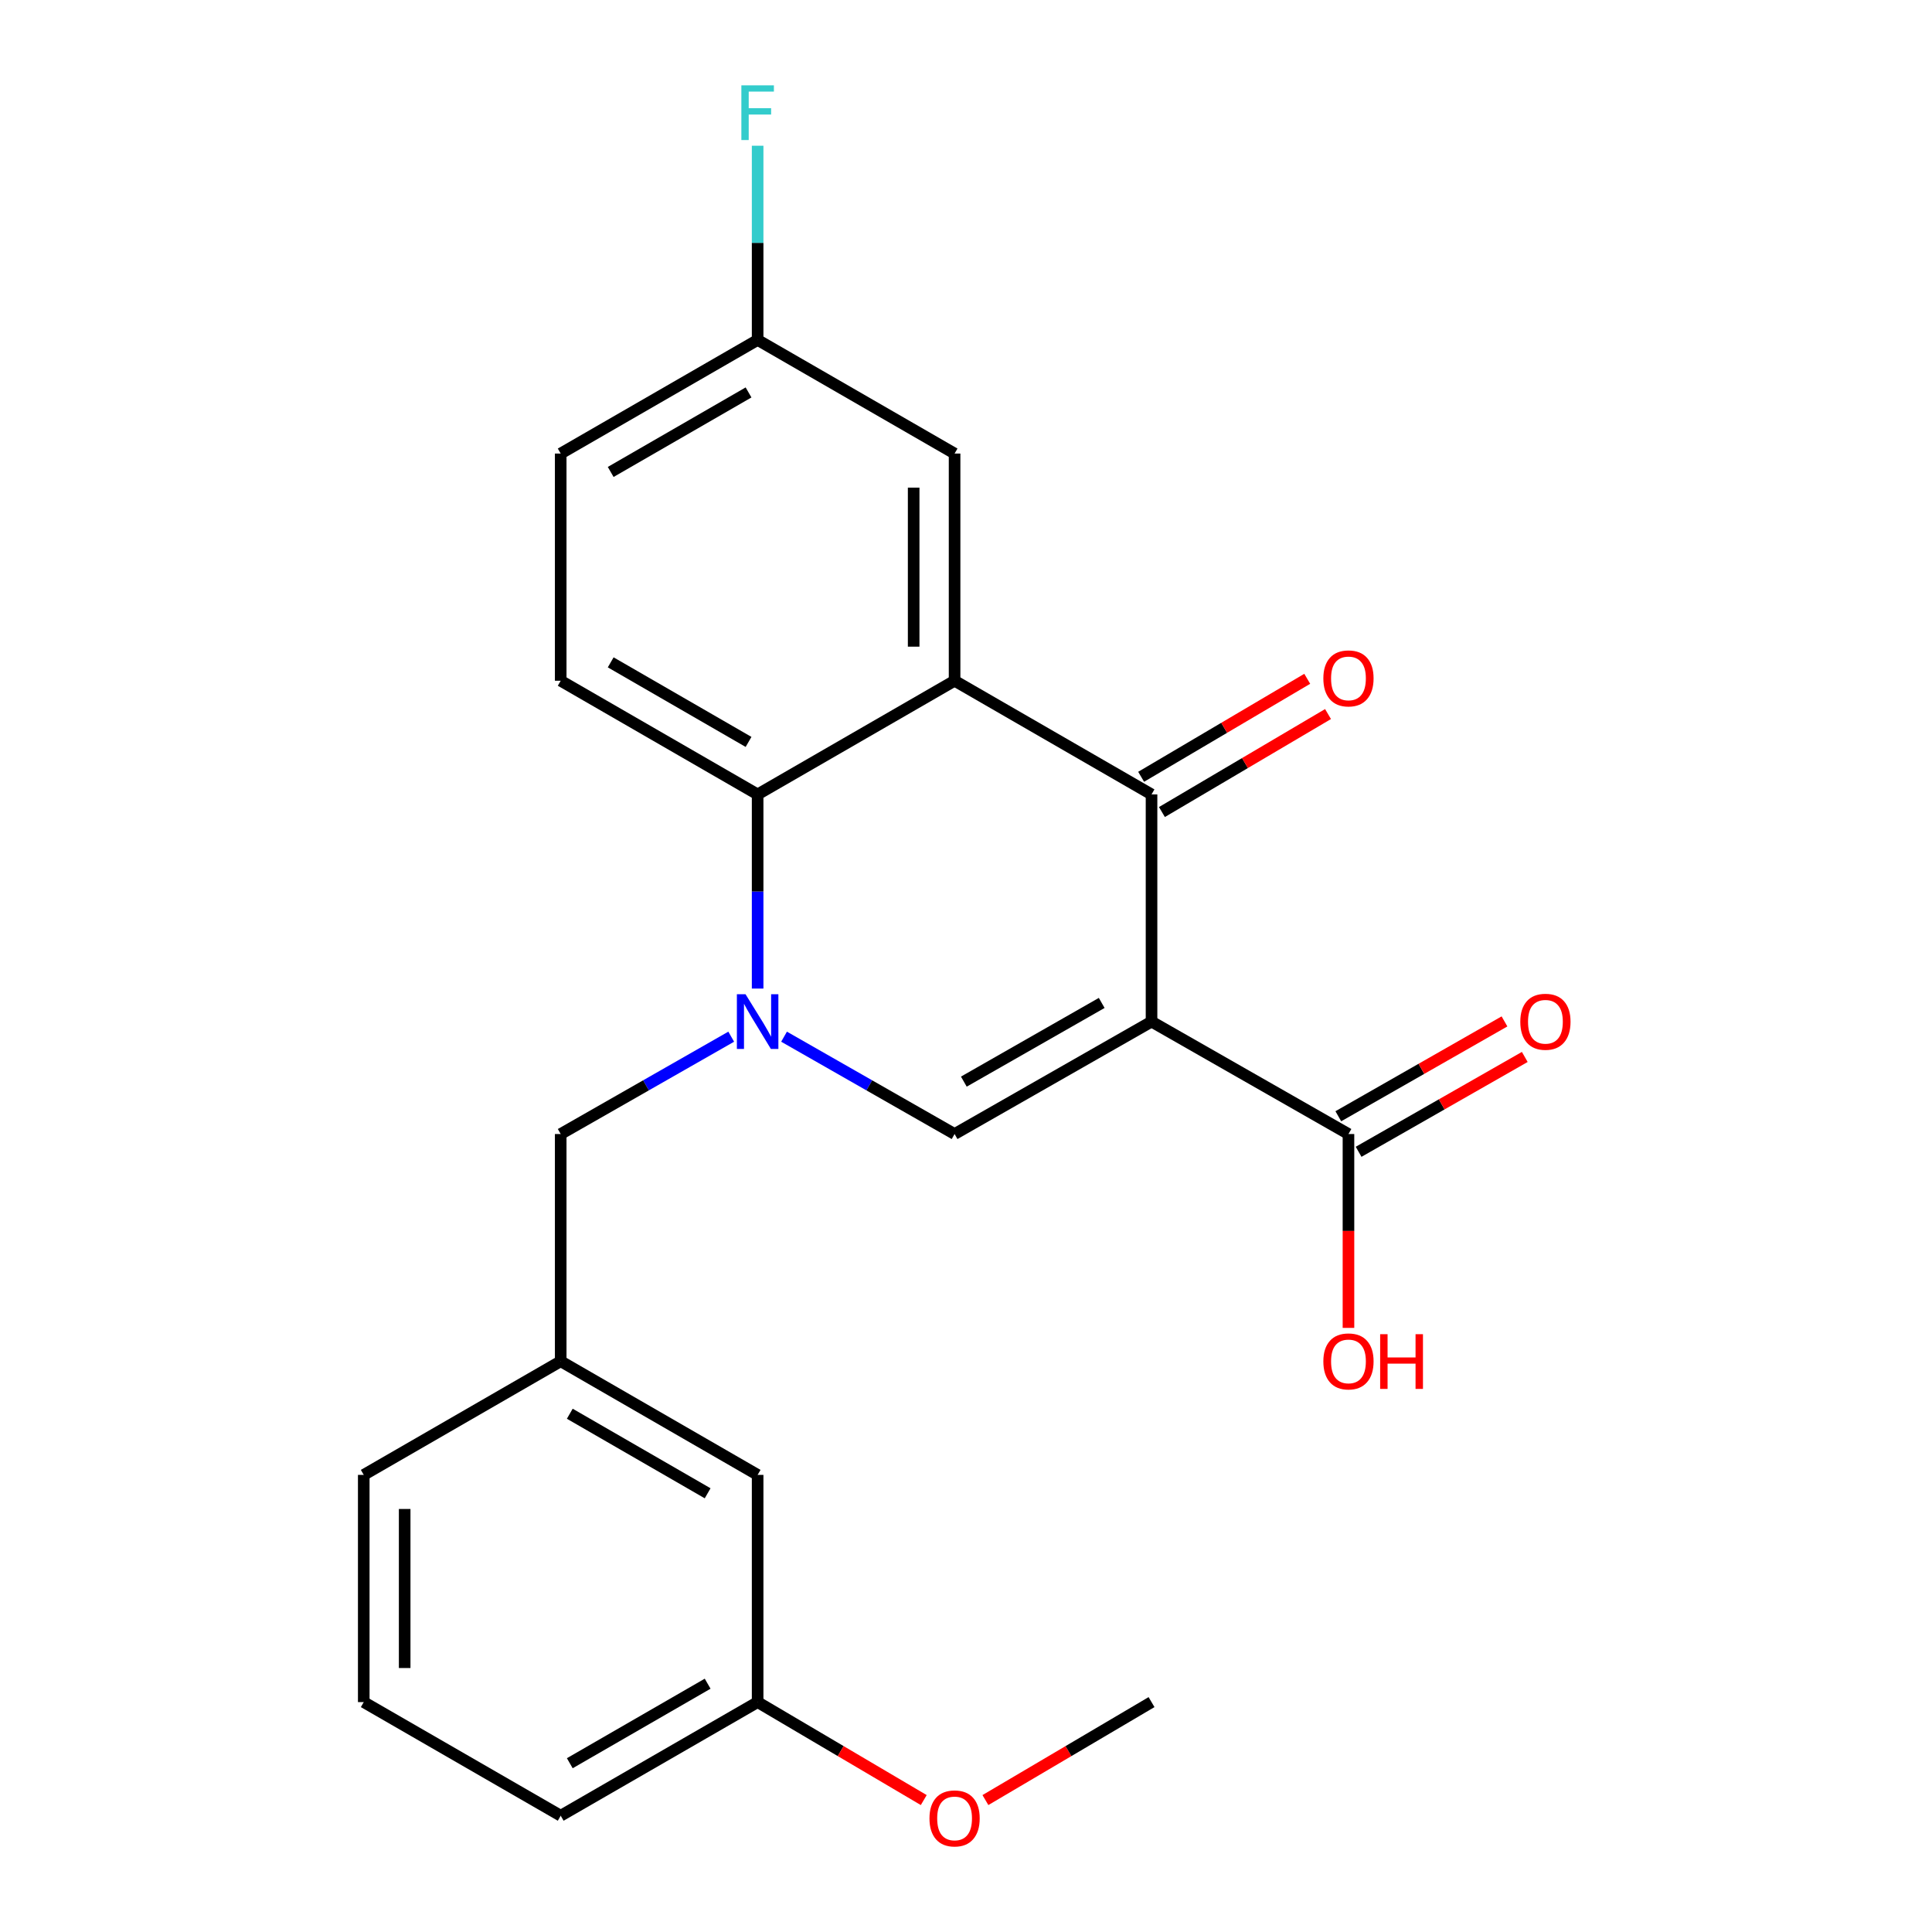 <?xml version='1.0' encoding='iso-8859-1'?>
<svg version='1.1' baseProfile='full'
              xmlns='http://www.w3.org/2000/svg'
                      xmlns:rdkit='http://www.rdkit.org/xml'
                      xmlns:xlink='http://www.w3.org/1999/xlink'
                  xml:space='preserve'
width='1000px' height='1000px' viewBox='0 0 1000 1000'>
<!-- END OF HEADER -->
<rect style='opacity:1.0;fill:#FFFFFF;stroke:none' width='1000' height='1000' x='0' y='0'> </rect>
<path class='bond-2' d='M 596.033,528.781 L 596.033,411.188' style='fill:none;fill-rule:evenodd;stroke:#000000;stroke-width:6px;stroke-linecap:butt;stroke-linejoin:miter;stroke-opacity:1' />
<path class='bond-3' d='M 596.033,528.781 L 494.091,586.972' style='fill:none;fill-rule:evenodd;stroke:#000000;stroke-width:6px;stroke-linecap:butt;stroke-linejoin:miter;stroke-opacity:1' />
<path class='bond-3' d='M 570.241,519.114 L 498.882,559.848' style='fill:none;fill-rule:evenodd;stroke:#000000;stroke-width:6px;stroke-linecap:butt;stroke-linejoin:miter;stroke-opacity:1' />
<path class='bond-5' d='M 596.033,528.781 L 697.964,586.972' style='fill:none;fill-rule:evenodd;stroke:#000000;stroke-width:6px;stroke-linecap:butt;stroke-linejoin:miter;stroke-opacity:1' />
<path class='bond-0' d='M 405.823,536.587 L 449.957,561.779' style='fill:none;fill-rule:evenodd;stroke:#0000FF;stroke-width:6px;stroke-linecap:butt;stroke-linejoin:miter;stroke-opacity:1' />
<path class='bond-0' d='M 449.957,561.779 L 494.091,586.972' style='fill:none;fill-rule:evenodd;stroke:#000000;stroke-width:6px;stroke-linecap:butt;stroke-linejoin:miter;stroke-opacity:1' />
<path class='bond-4' d='M 392.149,511.682 L 392.149,461.435' style='fill:none;fill-rule:evenodd;stroke:#0000FF;stroke-width:6px;stroke-linecap:butt;stroke-linejoin:miter;stroke-opacity:1' />
<path class='bond-4' d='M 392.149,461.435 L 392.149,411.188' style='fill:none;fill-rule:evenodd;stroke:#000000;stroke-width:6px;stroke-linecap:butt;stroke-linejoin:miter;stroke-opacity:1' />
<path class='bond-6' d='M 378.475,536.588 L 334.347,561.78' style='fill:none;fill-rule:evenodd;stroke:#0000FF;stroke-width:6px;stroke-linecap:butt;stroke-linejoin:miter;stroke-opacity:1' />
<path class='bond-6' d='M 334.347,561.78 L 290.218,586.972' style='fill:none;fill-rule:evenodd;stroke:#000000;stroke-width:6px;stroke-linecap:butt;stroke-linejoin:miter;stroke-opacity:1' />
<path class='bond-1' d='M 494.091,352.351 L 596.033,411.188' style='fill:none;fill-rule:evenodd;stroke:#000000;stroke-width:6px;stroke-linecap:butt;stroke-linejoin:miter;stroke-opacity:1' />
<path class='bond-8' d='M 494.091,352.351 L 494.091,234.758' style='fill:none;fill-rule:evenodd;stroke:#000000;stroke-width:6px;stroke-linecap:butt;stroke-linejoin:miter;stroke-opacity:1' />
<path class='bond-8' d='M 472.909,334.712 L 472.909,252.397' style='fill:none;fill-rule:evenodd;stroke:#000000;stroke-width:6px;stroke-linecap:butt;stroke-linejoin:miter;stroke-opacity:1' />
<path class='bond-23' d='M 494.091,352.351 L 392.149,411.188' style='fill:none;fill-rule:evenodd;stroke:#000000;stroke-width:6px;stroke-linecap:butt;stroke-linejoin:miter;stroke-opacity:1' />
<path class='bond-9' d='M 601.414,420.31 L 644.4,394.951' style='fill:none;fill-rule:evenodd;stroke:#000000;stroke-width:6px;stroke-linecap:butt;stroke-linejoin:miter;stroke-opacity:1' />
<path class='bond-9' d='M 644.4,394.951 L 687.386,369.593' style='fill:none;fill-rule:evenodd;stroke:#FF0000;stroke-width:6px;stroke-linecap:butt;stroke-linejoin:miter;stroke-opacity:1' />
<path class='bond-9' d='M 590.652,402.067 L 633.638,376.708' style='fill:none;fill-rule:evenodd;stroke:#000000;stroke-width:6px;stroke-linecap:butt;stroke-linejoin:miter;stroke-opacity:1' />
<path class='bond-9' d='M 633.638,376.708 L 676.624,351.349' style='fill:none;fill-rule:evenodd;stroke:#FF0000;stroke-width:6px;stroke-linecap:butt;stroke-linejoin:miter;stroke-opacity:1' />
<path class='bond-7' d='M 392.149,411.188 L 290.218,352.351' style='fill:none;fill-rule:evenodd;stroke:#000000;stroke-width:6px;stroke-linecap:butt;stroke-linejoin:miter;stroke-opacity:1' />
<path class='bond-7' d='M 387.448,384.018 L 316.097,342.832' style='fill:none;fill-rule:evenodd;stroke:#000000;stroke-width:6px;stroke-linecap:butt;stroke-linejoin:miter;stroke-opacity:1' />
<path class='bond-10' d='M 703.214,596.17 L 746.218,571.622' style='fill:none;fill-rule:evenodd;stroke:#000000;stroke-width:6px;stroke-linecap:butt;stroke-linejoin:miter;stroke-opacity:1' />
<path class='bond-10' d='M 746.218,571.622 L 789.222,547.075' style='fill:none;fill-rule:evenodd;stroke:#FF0000;stroke-width:6px;stroke-linecap:butt;stroke-linejoin:miter;stroke-opacity:1' />
<path class='bond-10' d='M 692.713,577.774 L 735.717,553.227' style='fill:none;fill-rule:evenodd;stroke:#000000;stroke-width:6px;stroke-linecap:butt;stroke-linejoin:miter;stroke-opacity:1' />
<path class='bond-10' d='M 735.717,553.227 L 778.721,528.679' style='fill:none;fill-rule:evenodd;stroke:#FF0000;stroke-width:6px;stroke-linecap:butt;stroke-linejoin:miter;stroke-opacity:1' />
<path class='bond-13' d='M 697.964,586.972 L 697.964,637.144' style='fill:none;fill-rule:evenodd;stroke:#000000;stroke-width:6px;stroke-linecap:butt;stroke-linejoin:miter;stroke-opacity:1' />
<path class='bond-13' d='M 697.964,637.144 L 697.964,687.316' style='fill:none;fill-rule:evenodd;stroke:#FF0000;stroke-width:6px;stroke-linecap:butt;stroke-linejoin:miter;stroke-opacity:1' />
<path class='bond-11' d='M 290.218,586.972 L 290.218,704.577' style='fill:none;fill-rule:evenodd;stroke:#000000;stroke-width:6px;stroke-linecap:butt;stroke-linejoin:miter;stroke-opacity:1' />
<path class='bond-15' d='M 290.218,352.351 L 290.218,234.758' style='fill:none;fill-rule:evenodd;stroke:#000000;stroke-width:6px;stroke-linecap:butt;stroke-linejoin:miter;stroke-opacity:1' />
<path class='bond-12' d='M 494.091,234.758 L 392.149,175.955' style='fill:none;fill-rule:evenodd;stroke:#000000;stroke-width:6px;stroke-linecap:butt;stroke-linejoin:miter;stroke-opacity:1' />
<path class='bond-14' d='M 290.218,704.577 L 392.149,763.402' style='fill:none;fill-rule:evenodd;stroke:#000000;stroke-width:6px;stroke-linecap:butt;stroke-linejoin:miter;stroke-opacity:1' />
<path class='bond-14' d='M 294.92,731.746 L 366.272,772.924' style='fill:none;fill-rule:evenodd;stroke:#000000;stroke-width:6px;stroke-linecap:butt;stroke-linejoin:miter;stroke-opacity:1' />
<path class='bond-20' d='M 290.218,704.577 L 188.276,763.402' style='fill:none;fill-rule:evenodd;stroke:#000000;stroke-width:6px;stroke-linecap:butt;stroke-linejoin:miter;stroke-opacity:1' />
<path class='bond-17' d='M 392.149,175.955 L 392.149,125.691' style='fill:none;fill-rule:evenodd;stroke:#000000;stroke-width:6px;stroke-linecap:butt;stroke-linejoin:miter;stroke-opacity:1' />
<path class='bond-17' d='M 392.149,125.691 L 392.149,75.428' style='fill:none;fill-rule:evenodd;stroke:#33CCCC;stroke-width:6px;stroke-linecap:butt;stroke-linejoin:miter;stroke-opacity:1' />
<path class='bond-24' d='M 392.149,175.955 L 290.218,234.758' style='fill:none;fill-rule:evenodd;stroke:#000000;stroke-width:6px;stroke-linecap:butt;stroke-linejoin:miter;stroke-opacity:1' />
<path class='bond-24' d='M 387.444,203.123 L 316.092,244.285' style='fill:none;fill-rule:evenodd;stroke:#000000;stroke-width:6px;stroke-linecap:butt;stroke-linejoin:miter;stroke-opacity:1' />
<path class='bond-16' d='M 392.149,763.402 L 392.149,881.007' style='fill:none;fill-rule:evenodd;stroke:#000000;stroke-width:6px;stroke-linecap:butt;stroke-linejoin:miter;stroke-opacity:1' />
<path class='bond-18' d='M 392.149,881.007 L 435.141,906.362' style='fill:none;fill-rule:evenodd;stroke:#000000;stroke-width:6px;stroke-linecap:butt;stroke-linejoin:miter;stroke-opacity:1' />
<path class='bond-18' d='M 435.141,906.362 L 478.132,931.716' style='fill:none;fill-rule:evenodd;stroke:#FF0000;stroke-width:6px;stroke-linecap:butt;stroke-linejoin:miter;stroke-opacity:1' />
<path class='bond-25' d='M 392.149,881.007 L 290.218,939.81' style='fill:none;fill-rule:evenodd;stroke:#000000;stroke-width:6px;stroke-linecap:butt;stroke-linejoin:miter;stroke-opacity:1' />
<path class='bond-25' d='M 366.275,871.48 L 294.924,912.642' style='fill:none;fill-rule:evenodd;stroke:#000000;stroke-width:6px;stroke-linecap:butt;stroke-linejoin:miter;stroke-opacity:1' />
<path class='bond-22' d='M 510.05,931.716 L 553.042,906.362' style='fill:none;fill-rule:evenodd;stroke:#FF0000;stroke-width:6px;stroke-linecap:butt;stroke-linejoin:miter;stroke-opacity:1' />
<path class='bond-22' d='M 553.042,906.362 L 596.033,881.007' style='fill:none;fill-rule:evenodd;stroke:#000000;stroke-width:6px;stroke-linecap:butt;stroke-linejoin:miter;stroke-opacity:1' />
<path class='bond-19' d='M 188.276,881.007 L 188.276,763.402' style='fill:none;fill-rule:evenodd;stroke:#000000;stroke-width:6px;stroke-linecap:butt;stroke-linejoin:miter;stroke-opacity:1' />
<path class='bond-19' d='M 209.458,863.367 L 209.458,781.043' style='fill:none;fill-rule:evenodd;stroke:#000000;stroke-width:6px;stroke-linecap:butt;stroke-linejoin:miter;stroke-opacity:1' />
<path class='bond-21' d='M 188.276,881.007 L 290.218,939.81' style='fill:none;fill-rule:evenodd;stroke:#000000;stroke-width:6px;stroke-linecap:butt;stroke-linejoin:miter;stroke-opacity:1' />
<path  class='atom-1' d='M 385.889 514.621
L 395.169 529.621
Q 396.089 531.101, 397.569 533.781
Q 399.049 536.461, 399.129 536.621
L 399.129 514.621
L 402.889 514.621
L 402.889 542.941
L 399.009 542.941
L 389.049 526.541
Q 387.889 524.621, 386.649 522.421
Q 385.449 520.221, 385.089 519.541
L 385.089 542.941
L 381.409 542.941
L 381.409 514.621
L 385.889 514.621
' fill='#0000FF'/>
<path  class='atom-10' d='M 684.964 351.136
Q 684.964 344.336, 688.324 340.536
Q 691.684 336.736, 697.964 336.736
Q 704.244 336.736, 707.604 340.536
Q 710.964 344.336, 710.964 351.136
Q 710.964 358.016, 707.564 361.936
Q 704.164 365.816, 697.964 365.816
Q 691.724 365.816, 688.324 361.936
Q 684.964 358.056, 684.964 351.136
M 697.964 362.616
Q 702.284 362.616, 704.604 359.736
Q 706.964 356.816, 706.964 351.136
Q 706.964 345.576, 704.604 342.776
Q 702.284 339.936, 697.964 339.936
Q 693.644 339.936, 691.284 342.736
Q 688.964 345.536, 688.964 351.136
Q 688.964 356.856, 691.284 359.736
Q 693.644 362.616, 697.964 362.616
' fill='#FF0000'/>
<path  class='atom-11' d='M 786.906 528.861
Q 786.906 522.061, 790.266 518.261
Q 793.626 514.461, 799.906 514.461
Q 806.186 514.461, 809.546 518.261
Q 812.906 522.061, 812.906 528.861
Q 812.906 535.741, 809.506 539.661
Q 806.106 543.541, 799.906 543.541
Q 793.666 543.541, 790.266 539.661
Q 786.906 535.781, 786.906 528.861
M 799.906 540.341
Q 804.226 540.341, 806.546 537.461
Q 808.906 534.541, 808.906 528.861
Q 808.906 523.301, 806.546 520.501
Q 804.226 517.661, 799.906 517.661
Q 795.586 517.661, 793.226 520.461
Q 790.906 523.261, 790.906 528.861
Q 790.906 534.581, 793.226 537.461
Q 795.586 540.341, 799.906 540.341
' fill='#FF0000'/>
<path  class='atom-14' d='M 684.964 704.657
Q 684.964 697.857, 688.324 694.057
Q 691.684 690.257, 697.964 690.257
Q 704.244 690.257, 707.604 694.057
Q 710.964 697.857, 710.964 704.657
Q 710.964 711.537, 707.564 715.457
Q 704.164 719.337, 697.964 719.337
Q 691.724 719.337, 688.324 715.457
Q 684.964 711.577, 684.964 704.657
M 697.964 716.137
Q 702.284 716.137, 704.604 713.257
Q 706.964 710.337, 706.964 704.657
Q 706.964 699.097, 704.604 696.297
Q 702.284 693.457, 697.964 693.457
Q 693.644 693.457, 691.284 696.257
Q 688.964 699.057, 688.964 704.657
Q 688.964 710.377, 691.284 713.257
Q 693.644 716.137, 697.964 716.137
' fill='#FF0000'/>
<path  class='atom-14' d='M 714.364 690.577
L 718.204 690.577
L 718.204 702.617
L 732.684 702.617
L 732.684 690.577
L 736.524 690.577
L 736.524 718.897
L 732.684 718.897
L 732.684 705.817
L 718.204 705.817
L 718.204 718.897
L 714.364 718.897
L 714.364 690.577
' fill='#FF0000'/>
<path  class='atom-18' d='M 383.729 44.167
L 400.569 44.167
L 400.569 47.407
L 387.529 47.407
L 387.529 56.007
L 399.129 56.007
L 399.129 59.287
L 387.529 59.287
L 387.529 72.487
L 383.729 72.487
L 383.729 44.167
' fill='#33CCCC'/>
<path  class='atom-19' d='M 481.091 941.208
Q 481.091 934.408, 484.451 930.608
Q 487.811 926.808, 494.091 926.808
Q 500.371 926.808, 503.731 930.608
Q 507.091 934.408, 507.091 941.208
Q 507.091 948.088, 503.691 952.008
Q 500.291 955.888, 494.091 955.888
Q 487.851 955.888, 484.451 952.008
Q 481.091 948.128, 481.091 941.208
M 494.091 952.688
Q 498.411 952.688, 500.731 949.808
Q 503.091 946.888, 503.091 941.208
Q 503.091 935.648, 500.731 932.848
Q 498.411 930.008, 494.091 930.008
Q 489.771 930.008, 487.411 932.808
Q 485.091 935.608, 485.091 941.208
Q 485.091 946.928, 487.411 949.808
Q 489.771 952.688, 494.091 952.688
' fill='#FF0000'/>
</svg>
